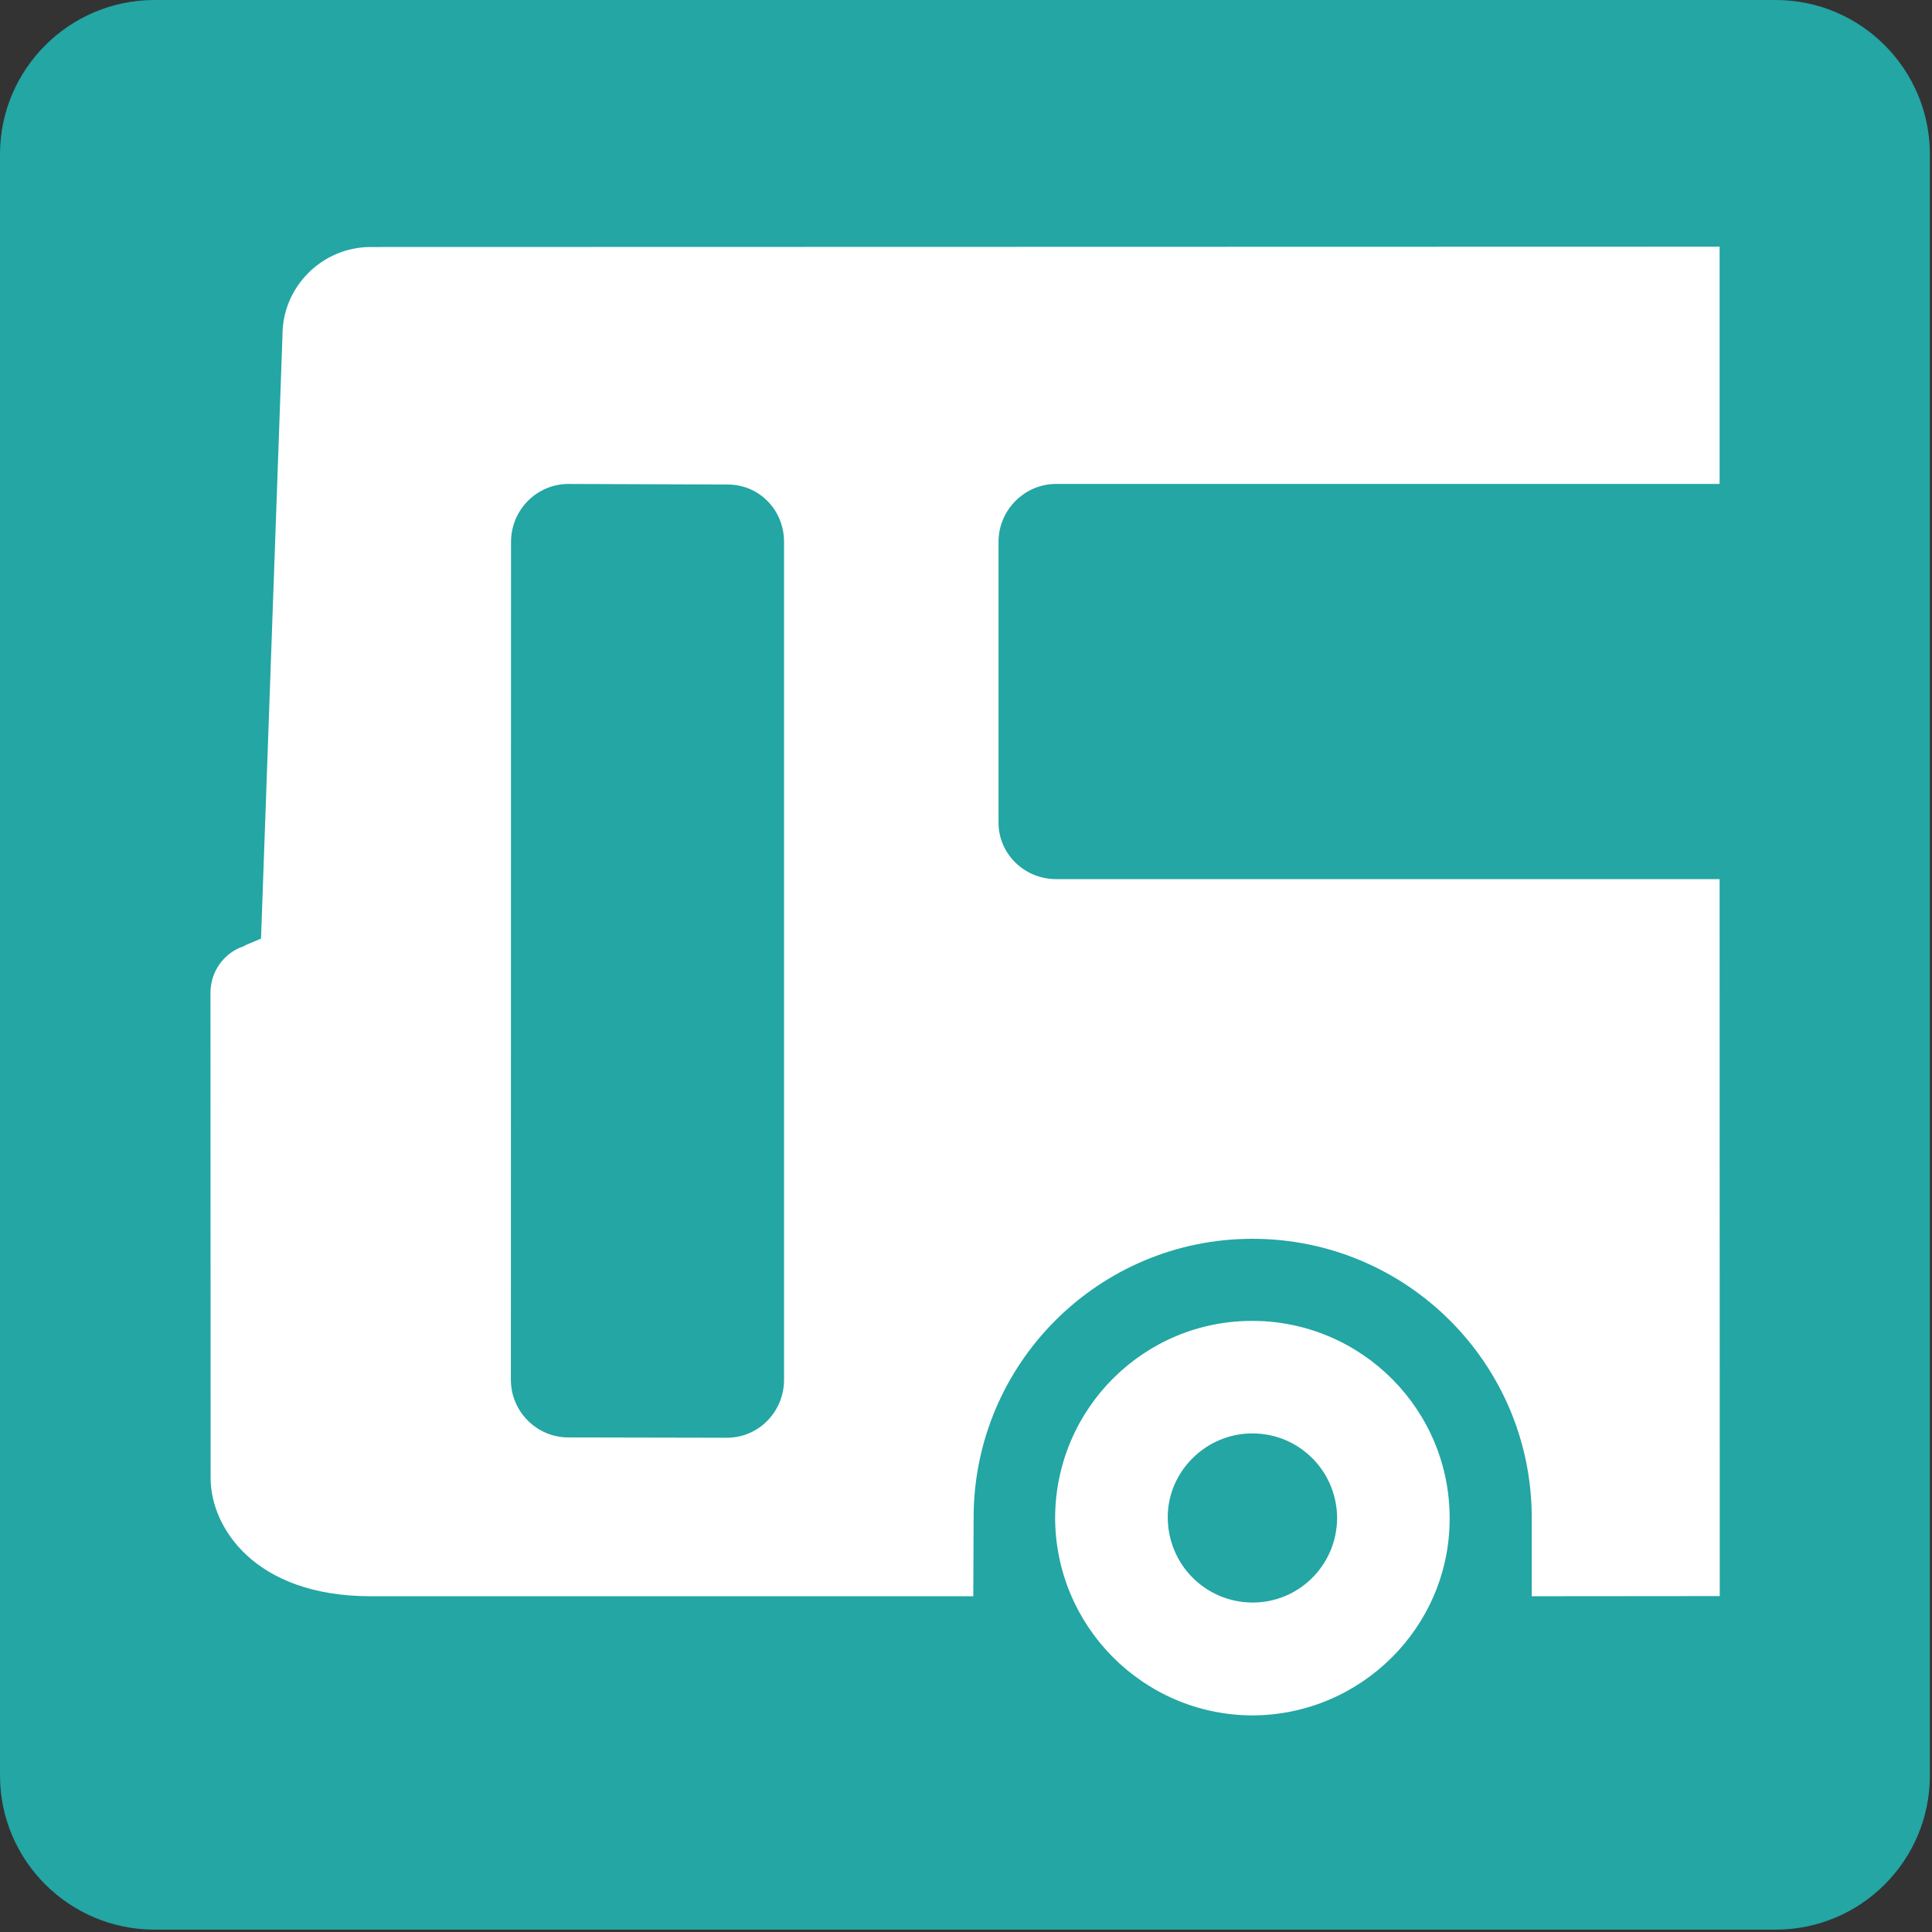 <?xml version="1.0" encoding="UTF-8" standalone="no"?><!DOCTYPE svg PUBLIC "-//W3C//DTD SVG 1.1//EN" "http://www.w3.org/Graphics/SVG/1.1/DTD/svg11.dtd"><svg width="100%" height="100%" viewBox="0 0 612 612" version="1.1" xmlns="http://www.w3.org/2000/svg" xmlns:xlink="http://www.w3.org/1999/xlink" xml:space="preserve" xmlns:serif="http://www.serif.com/" style="fill-rule:evenodd;clip-rule:evenodd;stroke-linejoin:round;stroke-miterlimit:2;"><rect x="0" y="0" width="612" height="612" fill="#333333" stroke="none"/><path d="M611.328,562.422c0,26.953 -21.875,48.828 -48.828,48.828l-513.542,0c-27.005,0 -48.958,-21.875 -48.958,-48.828l0,-513.542c0,-26.953 21.953,-48.88 48.958,-48.88l513.542,0c26.953,0 48.828,21.927 48.828,48.88l0,513.542Z" style="fill:#23a6a4;fill-rule:nonzero;"/><path d="M308.414,480.773c0,-48.802 39.583,-88.359 88.333,-88.359c48.907,0 88.464,39.609 88.464,88.359l0,24.87l59.557,-0.052l-0.052,-227.109l-210.156,0c-10.078,0 -18.307,-8.021 -18.255,-17.995l0,-88.854c0,-10.13 8.281,-18.334 18.203,-18.334l210.208,0l0,-75.156l-427.318,0.104c-15.364,0 -27.968,12.631 -27.916,27.943l-6.797,191.12c-2.109,0.963 -4.766,1.927 -5.729,2.526c-6.016,2.057 -10.235,7.865 -10.287,14.557l0.052,153.88c0,15.469 13.907,37.37 50.677,37.37l190.912,0l0.104,-24.87Zm-60.052,-43.724c0,10.079 -7.969,18.386 -18.125,18.386l-50.26,-0.104c-9.948,0 -18.151,-8.203 -18.151,-18.282l0.052,-265.26c-0.052,-10.286 8.203,-18.49 18.177,-18.49l50.078,0.183c10.26,-0.183 18.229,8.021 18.229,18.151l0,265.416Z" style="fill:#fff;fill-rule:nonzero;"/><path d="M397.018,418.417c-34.479,-0.209 -62.526,27.604 -62.786,62.109c-0.052,34.557 27.812,62.604 62.213,62.865c34.506,0.052 62.709,-27.865 62.761,-62.214c0.156,-34.505 -27.735,-62.552 -62.188,-62.76m-0.442,89.218c-14.818,-0.156 -26.719,-12.135 -26.667,-27.161c0.052,-14.401 12.135,-26.458 26.849,-26.406c14.844,0 26.797,12.005 26.797,26.901c-0.104,14.817 -12.136,26.797 -26.979,26.666" style="fill:#fff;fill-rule:nonzero;"/></svg>